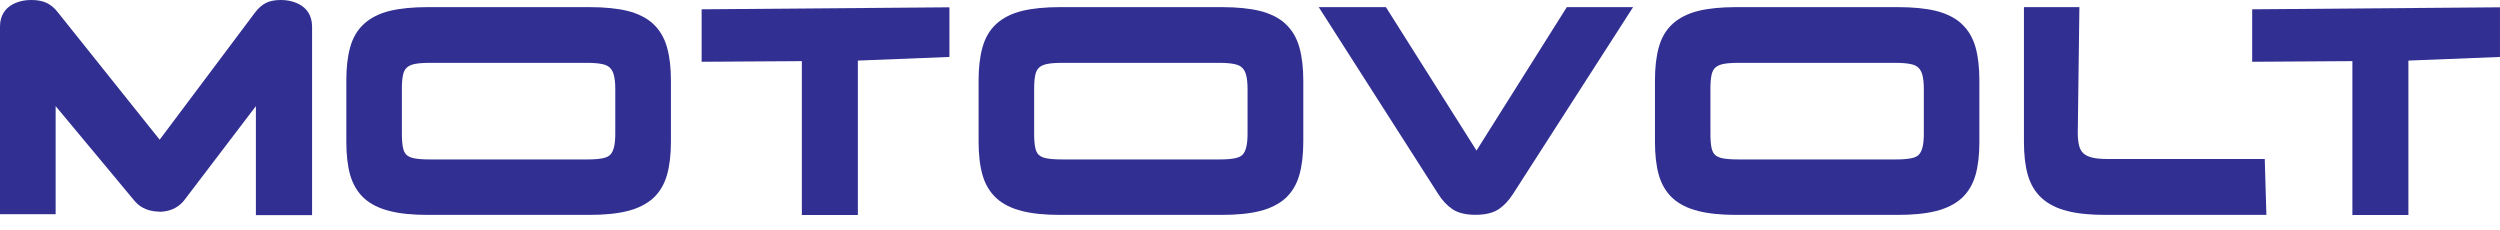 <svg width="141" height="13" viewBox="0 0 141 13" fill="none" xmlns="http://www.w3.org/2000/svg">
<path d="M36.832 1.339C36.468 1.006 35.977 0.76 35.378 0.612C34.81 0.474 34.088 0.402 33.233 0.402H24.12C23.276 0.402 22.564 0.474 21.991 0.612C21.392 0.76 20.905 1.006 20.537 1.339C20.163 1.677 19.897 2.127 19.748 2.67C19.605 3.182 19.533 3.806 19.533 4.528V7.999C19.533 8.731 19.605 9.356 19.748 9.863C19.902 10.4 20.168 10.845 20.537 11.183C20.905 11.516 21.392 11.757 21.991 11.905C22.559 12.049 23.276 12.12 24.12 12.12H33.233C34.088 12.12 34.81 12.049 35.378 11.905C35.977 11.757 36.463 11.511 36.832 11.183C37.2 10.845 37.467 10.4 37.62 9.863C37.764 9.356 37.84 8.731 37.84 7.999V4.528C37.84 3.811 37.769 3.187 37.62 2.67C37.467 2.127 37.2 1.677 36.827 1.339M22.733 8.352C22.687 8.142 22.666 7.866 22.666 7.533V5.004C22.666 4.682 22.687 4.415 22.733 4.216C22.769 4.047 22.835 3.919 22.933 3.822C23.03 3.729 23.173 3.658 23.352 3.617C23.572 3.566 23.875 3.545 24.238 3.545H33.141C33.478 3.545 33.76 3.571 33.98 3.617C34.164 3.658 34.303 3.724 34.4 3.822C34.502 3.924 34.574 4.052 34.62 4.226C34.671 4.426 34.702 4.687 34.702 5.004V7.533C34.702 7.861 34.676 8.132 34.62 8.337C34.574 8.506 34.502 8.644 34.41 8.736C34.313 8.828 34.175 8.89 33.99 8.926C33.77 8.972 33.484 8.992 33.146 8.992H24.243C23.875 8.992 23.572 8.972 23.347 8.926C23.163 8.89 23.025 8.823 22.927 8.736C22.835 8.644 22.769 8.521 22.733 8.352Z" fill="#312F92"/>
<path d="M39.572 0.525V3.484L45.224 3.448V12.125H48.383V3.417L53.548 3.212V0.412L39.572 0.525Z" fill="#312F92"/>
<path d="M83.275 8.491L78.165 0.402H74.377L81.109 10.932C81.339 11.296 81.606 11.583 81.903 11.787C82.22 12.008 82.66 12.115 83.223 12.115C83.787 12.115 84.227 12.002 84.544 11.787C84.841 11.583 85.107 11.296 85.338 10.932L92.106 0.402H88.368L83.275 8.491Z" fill="#312F92"/>
<path d="M117.969 8.88C117.77 8.828 117.611 8.747 117.499 8.644C117.391 8.542 117.314 8.409 117.268 8.24C117.217 8.045 117.186 7.799 117.186 7.503L117.278 0.402H114.15V7.994C114.15 8.726 114.222 9.351 114.365 9.857C114.519 10.395 114.785 10.84 115.159 11.178C115.528 11.511 116.014 11.757 116.613 11.905C117.181 12.049 117.898 12.12 118.743 12.12H127.824L127.732 8.967H118.865C118.502 8.967 118.2 8.941 117.969 8.88Z" fill="#312F92"/>
<path d="M8.974 11.933C8.212 11.933 7.776 11.575 7.546 11.278L3.138 5.985V12.082H0V1.5C0 0.845 0.323 0.497 0.594 0.317C0.916 0.108 1.311 0 1.766 0C2.119 0 2.406 0.056 2.642 0.169C2.877 0.287 3.092 0.466 3.276 0.712L9.005 7.879L14.38 0.712C14.56 0.471 14.759 0.292 14.974 0.179C15.194 0.061 15.476 0 15.829 0C16.285 0 16.679 0.108 17.002 0.317C17.278 0.497 17.601 0.85 17.601 1.505V12.133H14.432V5.985L10.403 11.278C10.167 11.585 9.732 11.944 8.969 11.944" fill="#312F92"/>
<path d="M127.023 0.525V3.484L132.675 3.448V12.125H135.834V3.417L140.999 3.212V0.412L127.023 0.525Z" fill="#312F92"/>
<path d="M72.497 1.339C72.134 1.006 71.642 0.76 71.043 0.612C70.475 0.474 69.753 0.402 68.898 0.402H59.785C58.946 0.402 58.229 0.474 57.656 0.612C57.057 0.76 56.571 1.006 56.202 1.339C55.828 1.677 55.562 2.127 55.413 2.67C55.265 3.182 55.193 3.806 55.193 4.528V7.999C55.193 8.731 55.265 9.356 55.413 9.863C55.562 10.4 55.833 10.845 56.202 11.183C56.571 11.516 57.057 11.757 57.656 11.905C58.224 12.049 58.941 12.12 59.785 12.12H68.898C69.753 12.12 70.475 12.049 71.043 11.905C71.642 11.757 72.128 11.511 72.497 11.183C72.866 10.845 73.132 10.4 73.285 9.863C73.429 9.356 73.506 8.731 73.506 7.999V4.528C73.506 3.811 73.429 3.187 73.285 2.67C73.132 2.127 72.866 1.677 72.492 1.339M58.393 8.352C58.347 8.142 58.326 7.866 58.326 7.533V5.004C58.326 4.682 58.347 4.415 58.393 4.216C58.429 4.047 58.495 3.919 58.593 3.822C58.69 3.729 58.833 3.658 59.013 3.617C59.233 3.566 59.535 3.545 59.898 3.545H68.801C69.134 3.545 69.415 3.571 69.64 3.617C69.825 3.658 69.963 3.724 70.06 3.822C70.163 3.924 70.234 4.052 70.28 4.226C70.332 4.426 70.362 4.687 70.362 5.004V7.533C70.362 7.861 70.337 8.132 70.28 8.337C70.234 8.506 70.163 8.644 70.07 8.736C69.973 8.828 69.835 8.89 69.651 8.926C69.43 8.972 69.144 8.992 68.806 8.992H59.903C59.535 8.992 59.233 8.972 59.007 8.926C58.823 8.89 58.685 8.823 58.587 8.736C58.495 8.644 58.429 8.521 58.393 8.352Z" fill="#312F92"/>
<path d="M110.633 1.339C110.27 1.006 109.778 0.76 109.179 0.612C108.611 0.474 107.889 0.402 107.034 0.402H97.922C97.082 0.402 96.365 0.474 95.797 0.612C95.198 0.76 94.712 1.006 94.343 1.339C93.969 1.677 93.703 2.127 93.555 2.67C93.412 3.182 93.34 3.806 93.34 4.528V7.999C93.34 8.731 93.412 9.356 93.555 9.863C93.708 10.4 93.975 10.845 94.343 11.183C94.712 11.516 95.198 11.757 95.797 11.905C96.365 12.049 97.082 12.12 97.922 12.12H107.034C107.889 12.12 108.611 12.049 109.179 11.905C109.778 11.757 110.265 11.511 110.633 11.183C111.002 10.845 111.268 10.4 111.422 9.863C111.565 9.356 111.637 8.731 111.637 7.999V4.528C111.637 3.811 111.565 3.187 111.422 2.67C111.268 2.127 111.002 1.677 110.628 1.339M96.534 8.352C96.488 8.142 96.468 7.866 96.468 7.533V5.004C96.468 4.682 96.488 4.415 96.534 4.216C96.57 4.047 96.637 3.919 96.734 3.822C96.831 3.729 96.975 3.658 97.154 3.617C97.374 3.566 97.676 3.545 98.04 3.545H106.942C107.28 3.545 107.562 3.571 107.782 3.617C107.966 3.658 108.104 3.724 108.202 3.822C108.304 3.924 108.376 4.052 108.422 4.226C108.473 4.426 108.504 4.687 108.504 5.004V7.533C108.504 7.861 108.478 8.132 108.422 8.337C108.376 8.506 108.304 8.644 108.212 8.736C108.115 8.828 107.976 8.89 107.792 8.926C107.567 8.972 107.285 8.992 106.947 8.992H98.045C97.676 8.992 97.374 8.972 97.149 8.926C96.964 8.89 96.826 8.823 96.729 8.736C96.637 8.644 96.57 8.521 96.534 8.352Z" fill="#312F92"/>
</svg>
